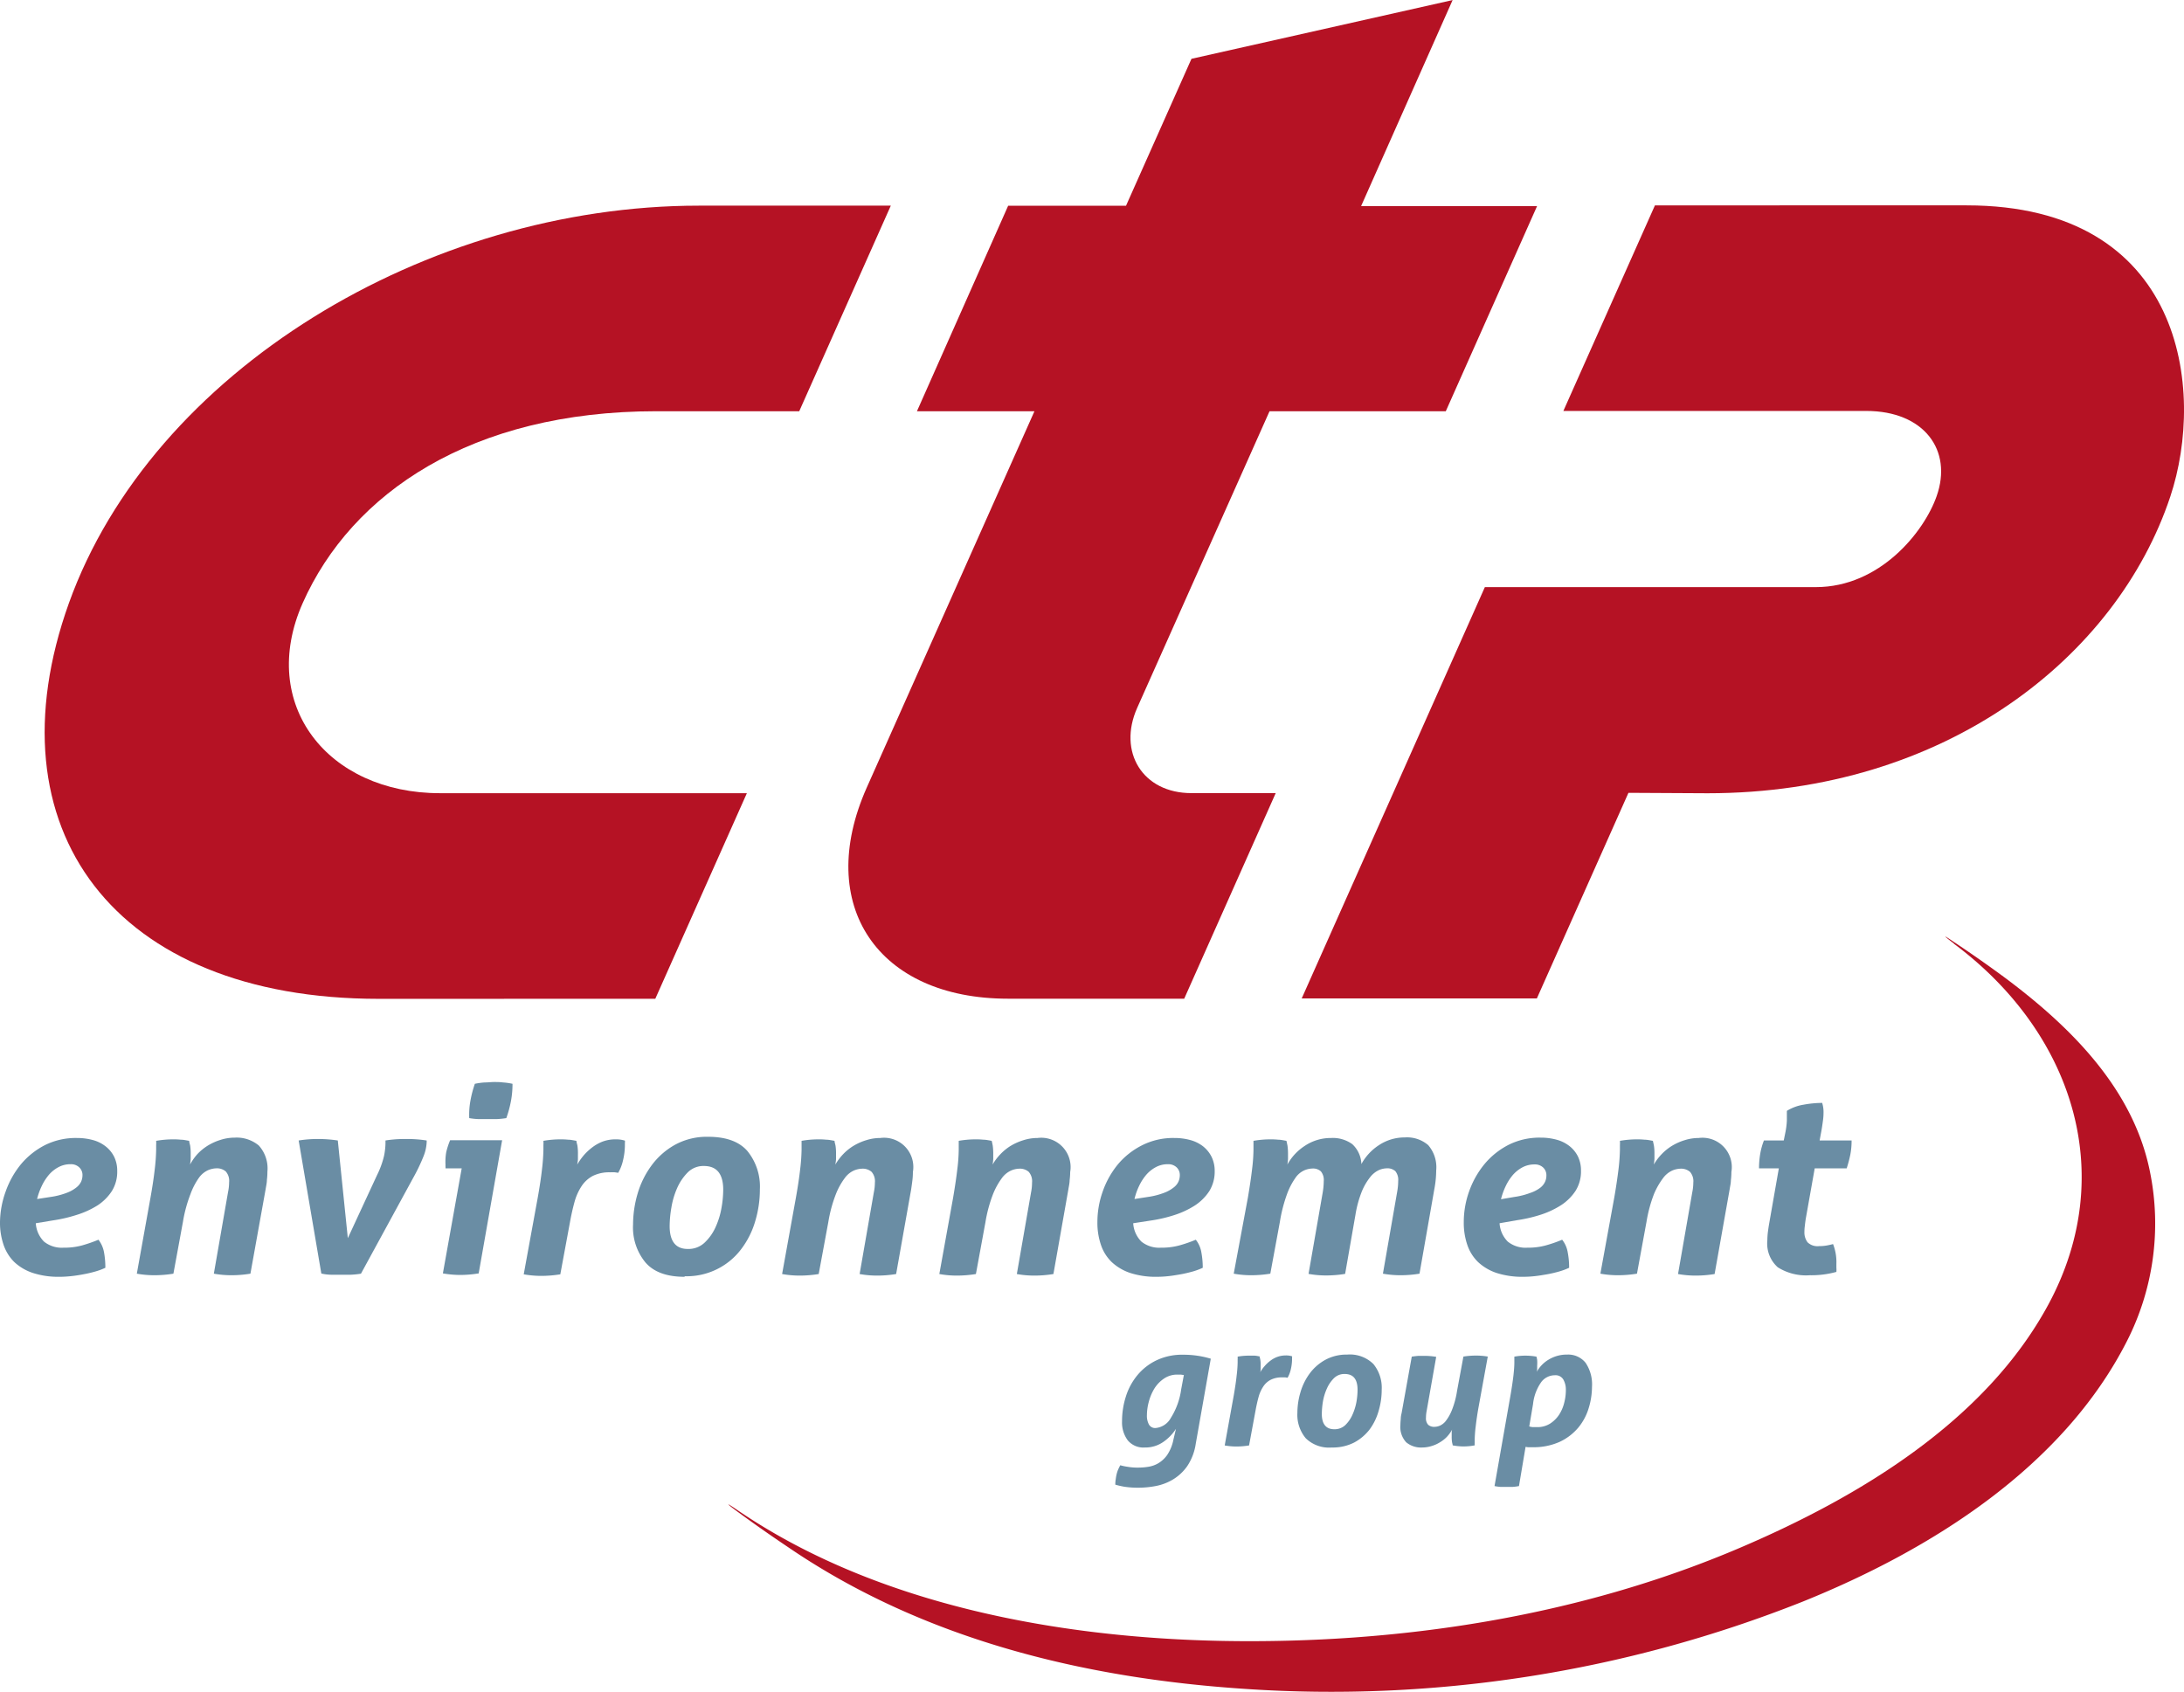 <svg id="Calque_1" data-name="Calque 1" xmlns="http://www.w3.org/2000/svg" viewBox="0 0 307.42 238.22"><defs><style>.cls-1{fill:#b51224;}.cls-2{fill:#6a8da4;}</style></defs><title>logo</title><path class="cls-1" d="M112.5,201.41c-37.26,0-55-23.93-43.61-55.71,11.73-32.65,50.36-55.95,88.69-55.95h27l-12.89,28.94H151.56c-26,0-42.87,11.51-49.76,27-6.34,14.28,3.52,26.77,19.31,26.77h43.21l-12.89,28.94Z" transform="translate(-59.19 -60.8)"/><path class="cls-1" d="M299.55,172.47c33.56,0,57.63-19.23,65.13-41.76,5-15,1.9-41-28.67-41H292.14l-12.89,28.94h42.63c8.14,0,12.2,5.53,9.91,12-1.77,5.06-8,12.8-17,12.8H268.2l-25.78,57.9h33.1l12.89-28.94Z" transform="translate(-59.19 -60.8)"/><path class="cls-1" d="M334.22,193.65c16.56,12.34,23.3,32.21,13.31,50.77-8.88,16.46-26.69,27.12-43.33,34.23-22.8,9.76-48.15,13.59-72.84,13.15-23.18-.43-48.83-5.1-68.33-18.39-1.71-1.17-1.76-1.08-.1.14q3.51,2.58,7.12,5c19,13,41.63,18.5,64.36,20a179.75,179.75,0,0,0,78.47-12.26c18-7.25,36.63-18.88,45.69-36.68a36.48,36.48,0,0,0,3.28-23.7c-2.29-11.77-11.18-20.55-20.4-27.44q-3.51-2.59-7.13-5c-1.7-1.15-1.74-1.09-.1.15Z" transform="translate(-59.19 -60.8)"/><path class="cls-1" d="M204.8,118.69H188.26L201.1,89.76h16.59l9.21-20.68,36.76-8.27-12.88,29h24.77L262.7,118.69H237.89l-18.63,41.76c-2.76,6.2.76,12,7.63,12h11.87l-12.88,28.94H201.07c-18.31,0-27.25-13.14-19.88-29.71Z" transform="translate(-59.19 -60.8)"/><path class="cls-2" d="M64.23,233a4,4,0,0,0,1.16,2.59,4,4,0,0,0,2.76.85,9.4,9.4,0,0,0,2.56-.31,20.51,20.51,0,0,0,2.34-.81,4.11,4.11,0,0,1,.78,1.76,11.83,11.83,0,0,1,.19,2.19,9,9,0,0,1-1.43.53,17.18,17.18,0,0,1-1.68.39c-.58.11-1.16.2-1.74.26s-1.11.09-1.56.09a11.73,11.73,0,0,1-3.79-.54,7.11,7.11,0,0,1-2.62-1.54A6.2,6.2,0,0,1,59.68,236a9.63,9.63,0,0,1-.49-3.17A13.11,13.11,0,0,1,60,228.5a12.65,12.65,0,0,1,2.16-3.83A10.83,10.83,0,0,1,65.52,222a9.73,9.73,0,0,1,4.52-1,8.41,8.41,0,0,1,2.23.29,5,5,0,0,1,1.79.89,4.28,4.28,0,0,1,1.2,1.47,4.46,4.46,0,0,1,.43,2,5.14,5.14,0,0,1-.76,2.83,6.89,6.89,0,0,1-2,2A12.35,12.35,0,0,1,70,231.82a20.54,20.54,0,0,1-3.36.78Zm2.07-3.7a10.45,10.45,0,0,0,2.25-.57,4.91,4.91,0,0,0,1.38-.76,2.29,2.29,0,0,0,.69-.85,2.26,2.26,0,0,0,.18-.87,1.46,1.46,0,0,0-.46-1.12,1.66,1.66,0,0,0-1.21-.44,3.56,3.56,0,0,0-1.72.42,4.67,4.67,0,0,0-1.36,1.1,7.2,7.2,0,0,0-1,1.58,9.69,9.69,0,0,0-.64,1.8Z" transform="translate(-59.19 -60.8)"/><path class="cls-2" d="M80.37,229.41q.41-2.29.6-4a26.66,26.66,0,0,0,.2-2.74V222a4.41,4.41,0,0,0,0-.6,13.9,13.9,0,0,1,2.4-.21,9.76,9.76,0,0,1,1.08.05c.37,0,.75.09,1.17.16,0,.2.09.43.14.69a7.23,7.23,0,0,1,.07,1.2c0,.22,0,.43,0,.65a7.23,7.23,0,0,1-.09.8A7.75,7.75,0,0,1,87,223.24a7.26,7.26,0,0,1,1.49-1.2,7.79,7.79,0,0,1,1.79-.79,6.49,6.49,0,0,1,1.94-.3,4.85,4.85,0,0,1,3.4,1.11,4.79,4.79,0,0,1,1.21,3.68,9.48,9.48,0,0,1-.07,1.16c0,.41-.11.85-.18,1.31L94.44,240.1a16.39,16.39,0,0,1-2.64.22,14,14,0,0,1-2.51-.22l2-11.49a6.92,6.92,0,0,0,.15-1.38,2,2,0,0,0-.47-1.52,1.91,1.91,0,0,0-1.34-.44,3.18,3.18,0,0,0-1.15.26,3.23,3.23,0,0,0-1.28,1.06A9.66,9.66,0,0,0,86,228.9a19.51,19.51,0,0,0-1.06,3.91l-1.34,7.29a16.77,16.77,0,0,1-2.64.22,14,14,0,0,1-2.51-.22Z" transform="translate(-59.19 -60.8)"/><path class="cls-2" d="M101.23,221.35a17.19,17.19,0,0,1,2.68-.21,18.75,18.75,0,0,1,2.83.21l1.41,13.75,4.1-8.85a12.58,12.58,0,0,0,1-2.74,9.75,9.75,0,0,0,.2-1.76v-.4c.41-.07.86-.12,1.36-.16s1-.05,1.54-.05a17.92,17.92,0,0,1,2.9.21v.19a6,6,0,0,1-.43,2,25.34,25.34,0,0,1-1.49,3.11L110,240.1a12,12,0,0,1-1.48.15c-.51,0-.94,0-1.27,0l-1.36,0a6.75,6.75,0,0,1-1.47-.17Z" transform="translate(-59.19 -60.8)"/><path class="cls-2" d="M124.18,225.27H121.9a1.8,1.8,0,0,0,0-.22,1.69,1.69,0,0,1,0-.25A8.13,8.13,0,0,1,122,223a10.68,10.68,0,0,1,.55-1.69h7.32l-3.3,18.75a16.22,16.22,0,0,1-2.61.22,14.32,14.32,0,0,1-2.43-.22Zm1.06-7.07a11.1,11.1,0,0,1,.16-2.41,15.77,15.77,0,0,1,.63-2.42,10,10,0,0,1,1.38-.19c.48,0,.92-.06,1.31-.06s.81,0,1.28.06a8.69,8.69,0,0,1,1.33.19,12.88,12.88,0,0,1-.22,2.44,15.55,15.55,0,0,1-.65,2.39,11.81,11.81,0,0,1-1.36.14c-.47,0-.9,0-1.29,0s-.79,0-1.27,0A9.42,9.42,0,0,1,125.24,218.2Z" transform="translate(-59.19 -60.8)"/><path class="cls-2" d="M134.88,229.41q.41-2.29.6-4a26.66,26.66,0,0,0,.2-2.74V222a4.41,4.41,0,0,0,0-.6,13.9,13.9,0,0,1,2.4-.21,10.05,10.05,0,0,1,1.09.05c.36,0,.74.09,1.16.16,0,.2.09.43.14.69a7.23,7.23,0,0,1,.07,1.2c0,.22,0,.43,0,.65s-.05.49-.1.8a9.25,9.25,0,0,1,.91-1.29,7.77,7.77,0,0,1,1.22-1.14,5.91,5.91,0,0,1,1.48-.82,5.23,5.23,0,0,1,1.8-.3,4.12,4.12,0,0,1,1.3.18.92.92,0,0,1,0,.29v.33a9.24,9.24,0,0,1-.25,2.1,6.34,6.34,0,0,1-.69,1.81l-.47-.07a5.54,5.54,0,0,0-.66,0,5.23,5.23,0,0,0-2.45.51,4.31,4.31,0,0,0-1.57,1.43,7.75,7.75,0,0,0-1,2.23c-.24.87-.46,1.84-.65,2.9l-1.35,7.29a16.77,16.77,0,0,1-2.64.22,14,14,0,0,1-2.51-.22Z" transform="translate(-59.19 -60.8)"/><path class="cls-2" d="M155.55,240.54q-3.74,0-5.49-2a7.74,7.74,0,0,1-1.76-5.37,15.48,15.48,0,0,1,.65-4.37,12.7,12.7,0,0,1,2-4,10.28,10.28,0,0,1,3.28-2.86,9.3,9.3,0,0,1,4.63-1.11c2.51,0,4.36.66,5.53,2a7.92,7.92,0,0,1,1.76,5.41,15.45,15.45,0,0,1-.64,4.42,12.09,12.09,0,0,1-1.94,3.92,9.6,9.6,0,0,1-8,3.88Zm.48-3.92a3.29,3.29,0,0,0,2.32-.87,6.83,6.83,0,0,0,1.54-2.15,11,11,0,0,0,.85-2.72,14.94,14.94,0,0,0,.25-2.6c0-2.22-.9-3.34-2.72-3.34a3.11,3.11,0,0,0-2.28.91,7.28,7.28,0,0,0-1.49,2.21,11.26,11.26,0,0,0-.81,2.76,16,16,0,0,0-.24,2.57C153.45,235.55,154.31,236.62,156,236.62Z" transform="translate(-59.19 -60.8)"/><path class="cls-2" d="M171.22,229.41q.41-2.29.6-4a26.66,26.66,0,0,0,.2-2.74V222q0-.27,0-.6a13.7,13.7,0,0,1,2.39-.21,10.05,10.05,0,0,1,1.09.05c.36,0,.75.09,1.16.16,0,.2.09.43.14.69a7.23,7.23,0,0,1,.07,1.2c0,.22,0,.43,0,.65s-.05.49-.1.8a8.21,8.21,0,0,1,1.09-1.45,7.26,7.26,0,0,1,1.49-1.2,7.87,7.87,0,0,1,1.8-.79,6.44,6.44,0,0,1,1.94-.3,4.12,4.12,0,0,1,4.6,4.79,9.48,9.48,0,0,1-.07,1.16c-.05.41-.11.85-.18,1.31l-2.11,11.89a16.3,16.3,0,0,1-2.64.22,13.84,13.84,0,0,1-2.5-.22l2-11.49a6.92,6.92,0,0,0,.15-1.38,2,2,0,0,0-.47-1.52,1.91,1.91,0,0,0-1.34-.44,3.18,3.18,0,0,0-1.15.26,3.23,3.23,0,0,0-1.28,1.06,9.66,9.66,0,0,0-1.27,2.31,19.58,19.58,0,0,0-1.05,3.91l-1.35,7.29a16.77,16.77,0,0,1-2.64.22,14,14,0,0,1-2.51-.22Z" transform="translate(-59.19 -60.8)"/><path class="cls-2" d="M193.35,229.41c.26-1.53.46-2.88.59-4a24.07,24.07,0,0,0,.2-2.74V222q0-.27,0-.6a13.78,13.78,0,0,1,2.39-.21,9.94,9.94,0,0,1,1.09.05c.36,0,.75.09,1.16.16q.08.3.15.69a8.53,8.53,0,0,1,.07,1.2c0,.22,0,.43,0,.65a7.23,7.23,0,0,1-.09.8,7.34,7.34,0,0,1,1.09-1.45,7.2,7.2,0,0,1,1.48-1.2,8.06,8.06,0,0,1,1.8-.79,6.49,6.49,0,0,1,1.94-.3,4.13,4.13,0,0,1,4.61,4.79,9.56,9.56,0,0,1-.08,1.16c0,.41-.11.85-.18,1.31l-2.1,11.89a16.42,16.42,0,0,1-2.65.22,13.84,13.84,0,0,1-2.5-.22l2-11.49a6.87,6.87,0,0,0,.14-1.38,2,2,0,0,0-.47-1.52,1.9,1.9,0,0,0-1.34-.44,3.09,3.09,0,0,0-1.14.26,3.25,3.25,0,0,0-1.29,1.06,10,10,0,0,0-1.27,2.31,19.58,19.58,0,0,0-1.05,3.91l-1.34,7.29a16.89,16.89,0,0,1-2.65.22,13.84,13.84,0,0,1-2.5-.22Z" transform="translate(-59.19 -60.8)"/><path class="cls-2" d="M218.7,233a4,4,0,0,0,1.16,2.59,4,4,0,0,0,2.75.85,9.4,9.4,0,0,0,2.56-.31,19.25,19.25,0,0,0,2.34-.81,3.88,3.88,0,0,1,.78,1.76,11.81,11.81,0,0,1,.2,2.19,9.37,9.37,0,0,1-1.43.53c-.55.15-1.11.29-1.69.39s-1.16.2-1.74.26a15.32,15.32,0,0,1-1.56.09,11.73,11.73,0,0,1-3.79-.54,7.14,7.14,0,0,1-2.61-1.54,6,6,0,0,1-1.52-2.44,9.63,9.63,0,0,1-.49-3.17,12.86,12.86,0,0,1,.76-4.35,12.45,12.45,0,0,1,2.16-3.83A10.72,10.72,0,0,1,220,222a9.69,9.69,0,0,1,4.51-1,8.35,8.35,0,0,1,2.23.29,5.06,5.06,0,0,1,1.8.89,4.36,4.36,0,0,1,1.19,1.47,4.47,4.47,0,0,1,.44,2,5.23,5.23,0,0,1-.76,2.83,7,7,0,0,1-2,2,12.24,12.24,0,0,1-2.89,1.36,20.18,20.18,0,0,1-3.35.78Zm2.06-3.7a10.45,10.45,0,0,0,2.25-.57,4.91,4.91,0,0,0,1.38-.76,2.2,2.2,0,0,0,.69-.85,2.26,2.26,0,0,0,.18-.87,1.48,1.48,0,0,0-.45-1.12,1.69,1.69,0,0,0-1.22-.44,3.56,3.56,0,0,0-1.72.42,4.81,4.81,0,0,0-1.36,1.1,7.2,7.2,0,0,0-1,1.58,9,9,0,0,0-.63,1.8Z" transform="translate(-59.19 -60.8)"/><path class="cls-2" d="M234.84,229.41c.26-1.53.46-2.88.59-4a24.07,24.07,0,0,0,.2-2.74V222q0-.27,0-.6a13.78,13.78,0,0,1,2.39-.21,9.94,9.94,0,0,1,1.09.05c.36,0,.75.09,1.16.16q.07.3.15.69a8.53,8.53,0,0,1,.07,1.2c0,.22,0,.43,0,.65a7.23,7.23,0,0,1-.09.8,7.35,7.35,0,0,1,2.48-2.65,6.54,6.54,0,0,1,3.65-1.09,4.67,4.67,0,0,1,3,.86,4,4,0,0,1,1.29,2.81A7.39,7.39,0,0,1,253.3,222a6.53,6.53,0,0,1,3.62-1.08,4.57,4.57,0,0,1,3.3,1.08,4.76,4.76,0,0,1,1.13,3.57,14.41,14.41,0,0,1-.26,2.61L259,240.1a16.42,16.42,0,0,1-2.65.22,13.92,13.92,0,0,1-2.5-.22l2-11.49a8.91,8.91,0,0,0,.15-1.56,1.94,1.94,0,0,0-.4-1.38,1.67,1.67,0,0,0-1.23-.4,2.87,2.87,0,0,0-1.11.26,3.41,3.41,0,0,0-1.22,1,8.25,8.25,0,0,0-1.16,2,15.49,15.49,0,0,0-.9,3.3l-1.45,8.3a16.51,16.51,0,0,1-2.65.22,13.84,13.84,0,0,1-2.5-.22l2-11.49a9.91,9.91,0,0,0,.14-1.56,1.9,1.9,0,0,0-.4-1.38,1.64,1.64,0,0,0-1.23-.4,3,3,0,0,0-1.12.26,3,3,0,0,0-1.24,1.06,9.79,9.79,0,0,0-1.19,2.31,21.29,21.29,0,0,0-1,3.91L238,240.1a16.89,16.89,0,0,1-2.65.22,13.84,13.84,0,0,1-2.5-.22Z" transform="translate(-59.19 -60.8)"/><path class="cls-2" d="M270.27,233a4,4,0,0,0,1.16,2.59,4,4,0,0,0,2.76.85,9.32,9.32,0,0,0,2.55-.31,19.25,19.25,0,0,0,2.34-.81,3.88,3.88,0,0,1,.78,1.76,11,11,0,0,1,.2,2.19,9.37,9.37,0,0,1-1.43.53c-.54.15-1.11.29-1.69.39s-1.16.2-1.74.26a15.32,15.32,0,0,1-1.56.09,11.81,11.81,0,0,1-3.79-.54,7.14,7.14,0,0,1-2.61-1.54,6.09,6.09,0,0,1-1.52-2.44,9.63,9.63,0,0,1-.49-3.17,12.86,12.86,0,0,1,.76-4.35,12.65,12.65,0,0,1,2.16-3.83,10.83,10.83,0,0,1,3.41-2.72,9.72,9.72,0,0,1,4.51-1,8.35,8.35,0,0,1,2.23.29,5.06,5.06,0,0,1,1.8.89,4.28,4.28,0,0,1,1.2,1.47,4.46,4.46,0,0,1,.43,2,5.14,5.14,0,0,1-.76,2.83,7,7,0,0,1-2,2,12.35,12.35,0,0,1-2.88,1.36,20.54,20.54,0,0,1-3.36.78Zm2.07-3.7a10.45,10.45,0,0,0,2.25-.57A4.91,4.91,0,0,0,276,228a2.26,2.26,0,0,0,.68-.85,2.09,2.09,0,0,0,.18-.87,1.48,1.48,0,0,0-.45-1.12,1.68,1.68,0,0,0-1.21-.44,3.6,3.6,0,0,0-1.73.42,4.81,4.81,0,0,0-1.36,1.1,7.17,7.17,0,0,0-1,1.58,9.69,9.69,0,0,0-.64,1.8Z" transform="translate(-59.19 -60.8)"/><path class="cls-2" d="M286.41,229.41c.27-1.53.46-2.88.6-4a26.66,26.66,0,0,0,.2-2.74V222a4.41,4.41,0,0,0,0-.6,13.9,13.9,0,0,1,2.4-.21,9.76,9.76,0,0,1,1.08.05c.37,0,.75.09,1.16.16q.07.3.15.69a7.23,7.23,0,0,1,.07,1.2c0,.22,0,.43,0,.65a7.23,7.23,0,0,1-.09.8,7.75,7.75,0,0,1,1.09-1.45,7.26,7.26,0,0,1,1.49-1.2,7.79,7.79,0,0,1,1.79-.79,6.49,6.49,0,0,1,1.94-.3,4.13,4.13,0,0,1,4.61,4.79,9.48,9.48,0,0,1-.07,1.16c0,.41-.11.85-.18,1.31l-2.11,11.89a16.42,16.42,0,0,1-2.65.22,13.92,13.92,0,0,1-2.5-.22l2-11.49a6.92,6.92,0,0,0,.15-1.38,2,2,0,0,0-.47-1.52,1.94,1.94,0,0,0-1.35-.44,3.18,3.18,0,0,0-1.14.26,3.32,3.32,0,0,0-1.29,1.06A10.41,10.41,0,0,0,292,228.9a19.58,19.58,0,0,0-1.05,3.91l-1.34,7.29a16.8,16.8,0,0,1-2.65.22,13.92,13.92,0,0,1-2.5-.22Z" transform="translate(-59.19 -60.8)"/><path class="cls-2" d="M309.58,225.27h-2.79a12.23,12.23,0,0,1,.15-1.92,9.36,9.36,0,0,1,.54-2h2.79l.22-1.08a11.07,11.07,0,0,0,.22-1.73c0-.54,0-1,0-1.36a6.38,6.38,0,0,1,2.36-.87,14.87,14.87,0,0,1,2.61-.25,4.41,4.41,0,0,1,.19,1.38,8.16,8.16,0,0,1-.1,1.25c-.06.45-.13.94-.23,1.47l-.22,1.19h4.5a10.25,10.25,0,0,1-.18,2,17.27,17.27,0,0,1-.51,1.92h-4.5l-1.27,7.15c-.05.33-.09.65-.12.94a6.12,6.12,0,0,0-.06.83,2.32,2.32,0,0,0,.44,1.49,2,2,0,0,0,1.63.54,5.93,5.93,0,0,0,1.09-.09c.31-.06.6-.12.87-.2a6.92,6.92,0,0,1,.47,2.76v.58a3.69,3.69,0,0,1,0,.58,13.13,13.13,0,0,1-3.73.47,7.43,7.43,0,0,1-4.52-1.12,4.46,4.46,0,0,1-1.47-3.77,11,11,0,0,1,.07-1.13c.05-.38.11-.81.19-1.27Z" transform="translate(-59.19 -60.8)"/><path class="cls-2" d="M224.72,261.94a6.48,6.48,0,0,1-1.82,1.87,4.39,4.39,0,0,1-2.56.76,2.86,2.86,0,0,1-2.4-1,4.21,4.21,0,0,1-.81-2.69,11.32,11.32,0,0,1,.54-3.49,8.83,8.83,0,0,1,1.62-3,7.93,7.93,0,0,1,2.68-2.09,8.34,8.34,0,0,1,3.74-.79,13.24,13.24,0,0,1,3.91.56l-2.12,12a7.65,7.65,0,0,1-1.2,3.13,6.64,6.64,0,0,1-2,1.87,7.38,7.38,0,0,1-2.41.92,13.19,13.19,0,0,1-2.45.24,12.64,12.64,0,0,1-2-.14,11.23,11.23,0,0,1-1.26-.29q0-.42.06-.75a6.49,6.49,0,0,1,.11-.66,4.89,4.89,0,0,1,.19-.62,7.32,7.32,0,0,1,.34-.7,8,8,0,0,0,1.06.22,8.06,8.06,0,0,0,1.43.11,8.83,8.83,0,0,0,1.42-.11,3.94,3.94,0,0,0,1.42-.49,4.14,4.14,0,0,0,1.26-1.16,5.86,5.86,0,0,0,.88-2.13Zm1.11-7.57-.42-.06H225a3.29,3.29,0,0,0-2,.58,4.72,4.72,0,0,0-1.35,1.43,7.16,7.16,0,0,0-.77,1.87,7.4,7.4,0,0,0-.25,1.82,2.55,2.55,0,0,0,.3,1.35,1,1,0,0,0,.9.47A2.73,2.73,0,0,0,224,260.4a10.09,10.09,0,0,0,1.45-4Z" transform="translate(-59.19 -60.8)"/><path class="cls-2" d="M232.87,257.15c.17-1,.31-1.91.39-2.7a17.29,17.29,0,0,0,.14-1.82v-.45a3,3,0,0,0,0-.4,8.73,8.73,0,0,1,1.6-.14l.73,0c.24,0,.49.06.77.11,0,.13.06.28.09.46a4.08,4.08,0,0,1,.05.8c0,.14,0,.29,0,.43s0,.33-.06.54a4.69,4.69,0,0,1,.61-.86,4.86,4.86,0,0,1,.81-.76,3.66,3.66,0,0,1,1-.55,3.5,3.5,0,0,1,1.19-.2,2.77,2.77,0,0,1,.87.12.63.63,0,0,1,0,.19v.22a6.3,6.3,0,0,1-.17,1.4,4.25,4.25,0,0,1-.46,1.21l-.31-.05-.44,0a3.43,3.43,0,0,0-1.63.34A2.74,2.74,0,0,0,237,256a5,5,0,0,0-.66,1.49c-.16.58-.3,1.22-.43,1.93l-.9,4.86a11.11,11.11,0,0,1-1.76.15,9.26,9.26,0,0,1-1.67-.15Z" transform="translate(-59.19 -60.8)"/><path class="cls-2" d="M246.65,264.57a4.68,4.68,0,0,1-3.66-1.3,5.14,5.14,0,0,1-1.18-3.58,10.24,10.24,0,0,1,.44-2.92,8.4,8.4,0,0,1,1.3-2.63,6.85,6.85,0,0,1,2.19-1.91,6.24,6.24,0,0,1,3.08-.74,4.69,4.69,0,0,1,3.69,1.33,5.27,5.27,0,0,1,1.17,3.6,10.52,10.52,0,0,1-.42,2.95A8.12,8.12,0,0,1,252,262a6.77,6.77,0,0,1-2.2,1.87A6.59,6.59,0,0,1,246.65,264.57ZM247,262a2.18,2.18,0,0,0,1.55-.58,4.65,4.65,0,0,0,1-1.44,7.79,7.79,0,0,0,.57-1.81,10.2,10.2,0,0,0,.16-1.73c0-1.48-.6-2.22-1.81-2.22a2.07,2.07,0,0,0-1.52.6,4.74,4.74,0,0,0-1,1.48,7.59,7.59,0,0,0-.55,1.83,11.44,11.44,0,0,0-.15,1.72C245.25,261.24,245.82,262,247,262Z" transform="translate(-59.19 -60.8)"/><path class="cls-2" d="M257.91,251.78c.31-.05.61-.08.91-.11l.86,0a9.57,9.57,0,0,1,1.67.14L260,259.45a5,5,0,0,0-.09.92,1.33,1.33,0,0,0,.31,1,1.25,1.25,0,0,0,.9.29,2,2,0,0,0,.76-.17,2.23,2.23,0,0,0,.86-.71,6.23,6.23,0,0,0,.84-1.53,12,12,0,0,0,.7-2.62l.9-4.86a11.23,11.23,0,0,1,1.76-.14,9.49,9.49,0,0,1,1.67.14l-1.3,7.13c-.18,1-.31,1.92-.4,2.7a17.26,17.26,0,0,0-.14,1.83v.44a2.91,2.91,0,0,0,0,.4,8.66,8.66,0,0,1-1.6.15,8.45,8.45,0,0,1-1.5-.15c0-.13-.06-.28-.09-.46a4.92,4.92,0,0,1-.05-.79c0-.15,0-.3,0-.44s0-.32.06-.53a5,5,0,0,1-.72,1,4.59,4.59,0,0,1-1,.79,4.7,4.7,0,0,1-1.19.53,4.46,4.46,0,0,1-1.3.2,3.25,3.25,0,0,1-2.26-.74,3.18,3.18,0,0,1-.81-2.45,7.43,7.43,0,0,1,.05-.78q0-.4.12-.87Z" transform="translate(-59.19 -60.8)"/><path class="cls-2" d="M271.82,257.15c.17-1,.31-1.91.4-2.7s.13-1.39.13-1.82v-.45c0-.12,0-.25,0-.4a8.54,8.54,0,0,1,1.59-.14,8.67,8.67,0,0,1,1.52.14,3.61,3.61,0,0,1,.1.46,5.07,5.07,0,0,1,0,.8c0,.14,0,.28,0,.41s0,.29-.06.48a4.6,4.6,0,0,1,1.69-1.74,4.9,4.9,0,0,1,2.59-.7,3.13,3.13,0,0,1,2.6,1.16,5.42,5.42,0,0,1,.9,3.36,10.37,10.37,0,0,1-.46,3,7.85,7.85,0,0,1-1.46,2.75,7.65,7.65,0,0,1-2.6,2,8.93,8.93,0,0,1-3.89.77l-.62,0-.32-.05L273,270a8.31,8.31,0,0,1-.92.12l-.82,0-.82,0a7.39,7.39,0,0,1-.88-.12Zm2.63,4.45a2,2,0,0,0,.5.1l.61,0a3.3,3.3,0,0,0,1.83-.5,4.29,4.29,0,0,0,1.26-1.25,5.47,5.47,0,0,0,.72-1.68,7.09,7.09,0,0,0,.23-1.79,2.88,2.88,0,0,0-.35-1.47,1.26,1.26,0,0,0-1.2-.61,2.4,2.4,0,0,0-1.9.94,6.58,6.58,0,0,0-1.17,3.12Z" transform="translate(-59.19 -60.8)"/></svg>